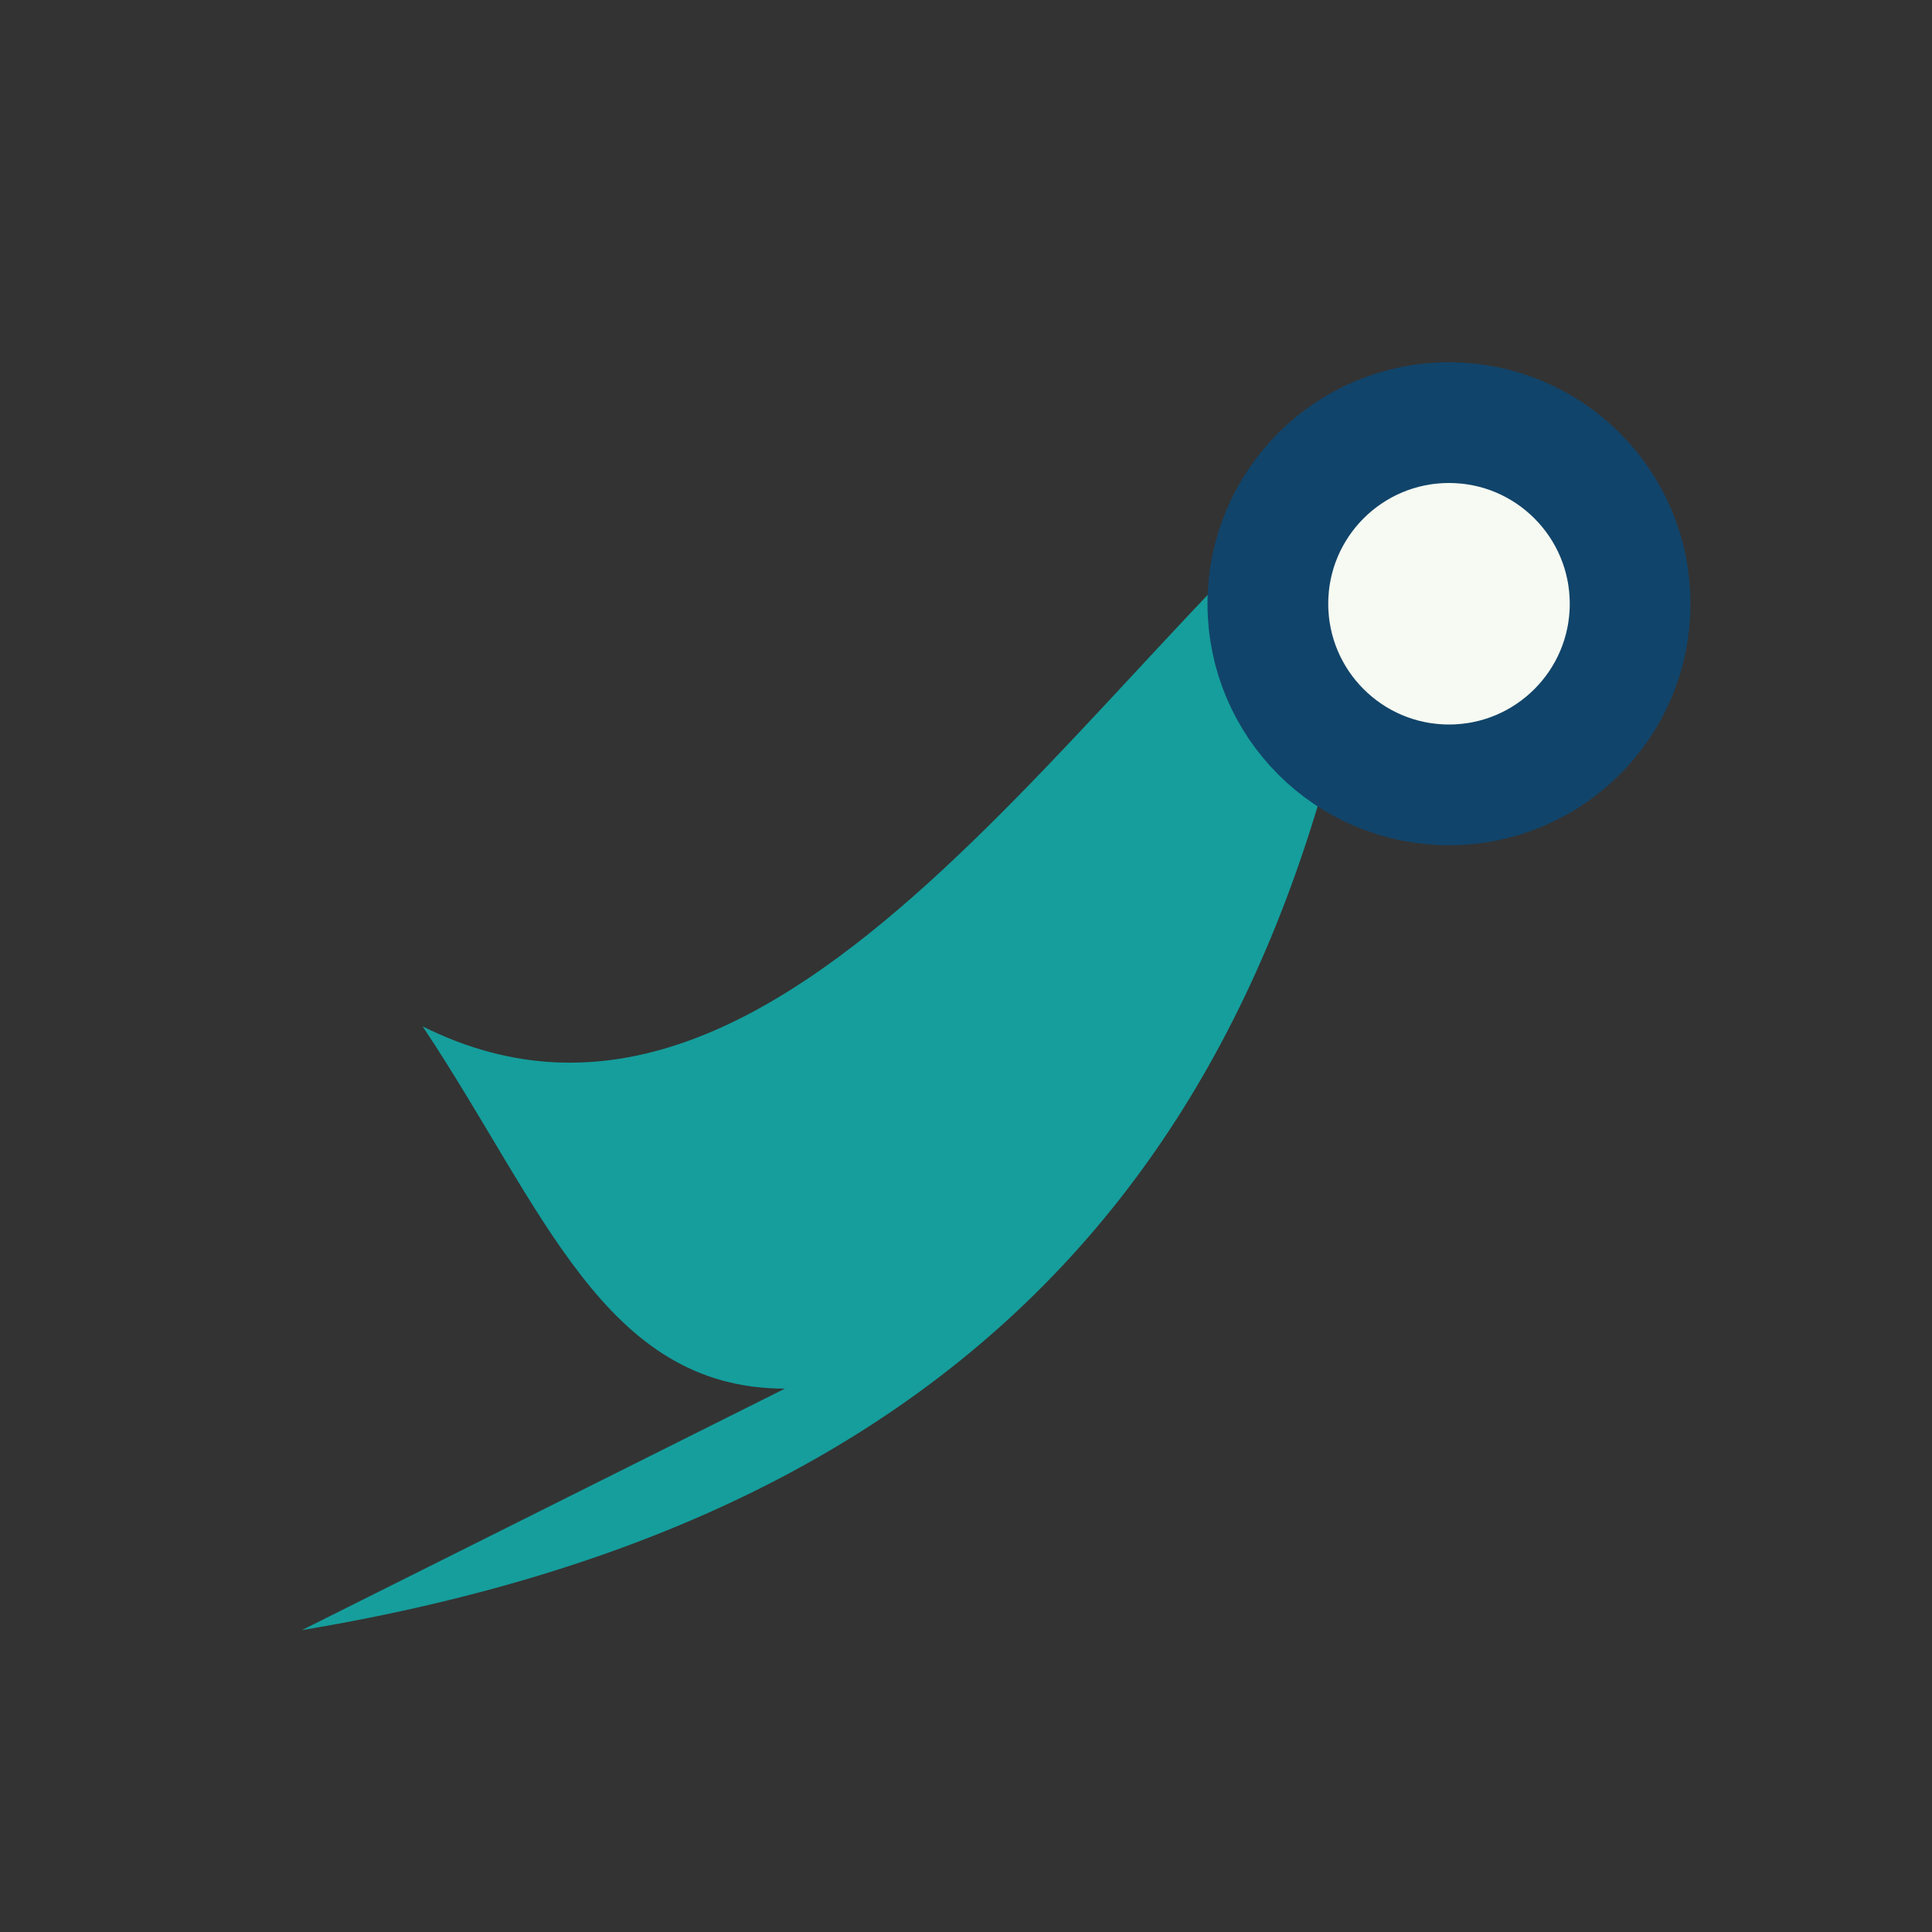 <?xml version="1.0" encoding="UTF-8"?>
<svg xmlns="http://www.w3.org/2000/svg" width="32" height="32" viewBox="0 0 32 32"><rect x="0" y="0" width="32" height="32" fill="#333333" stroke="none"/><path d="M5 27c12-2 17-9 18-20-5 4-10 13-16 10 2 3 3 6 6 6z" fill="#159E9C"/><circle cx="24" cy="10" r="3" fill="#F6FAF2" stroke="#11446A" stroke-width="2"/></svg>